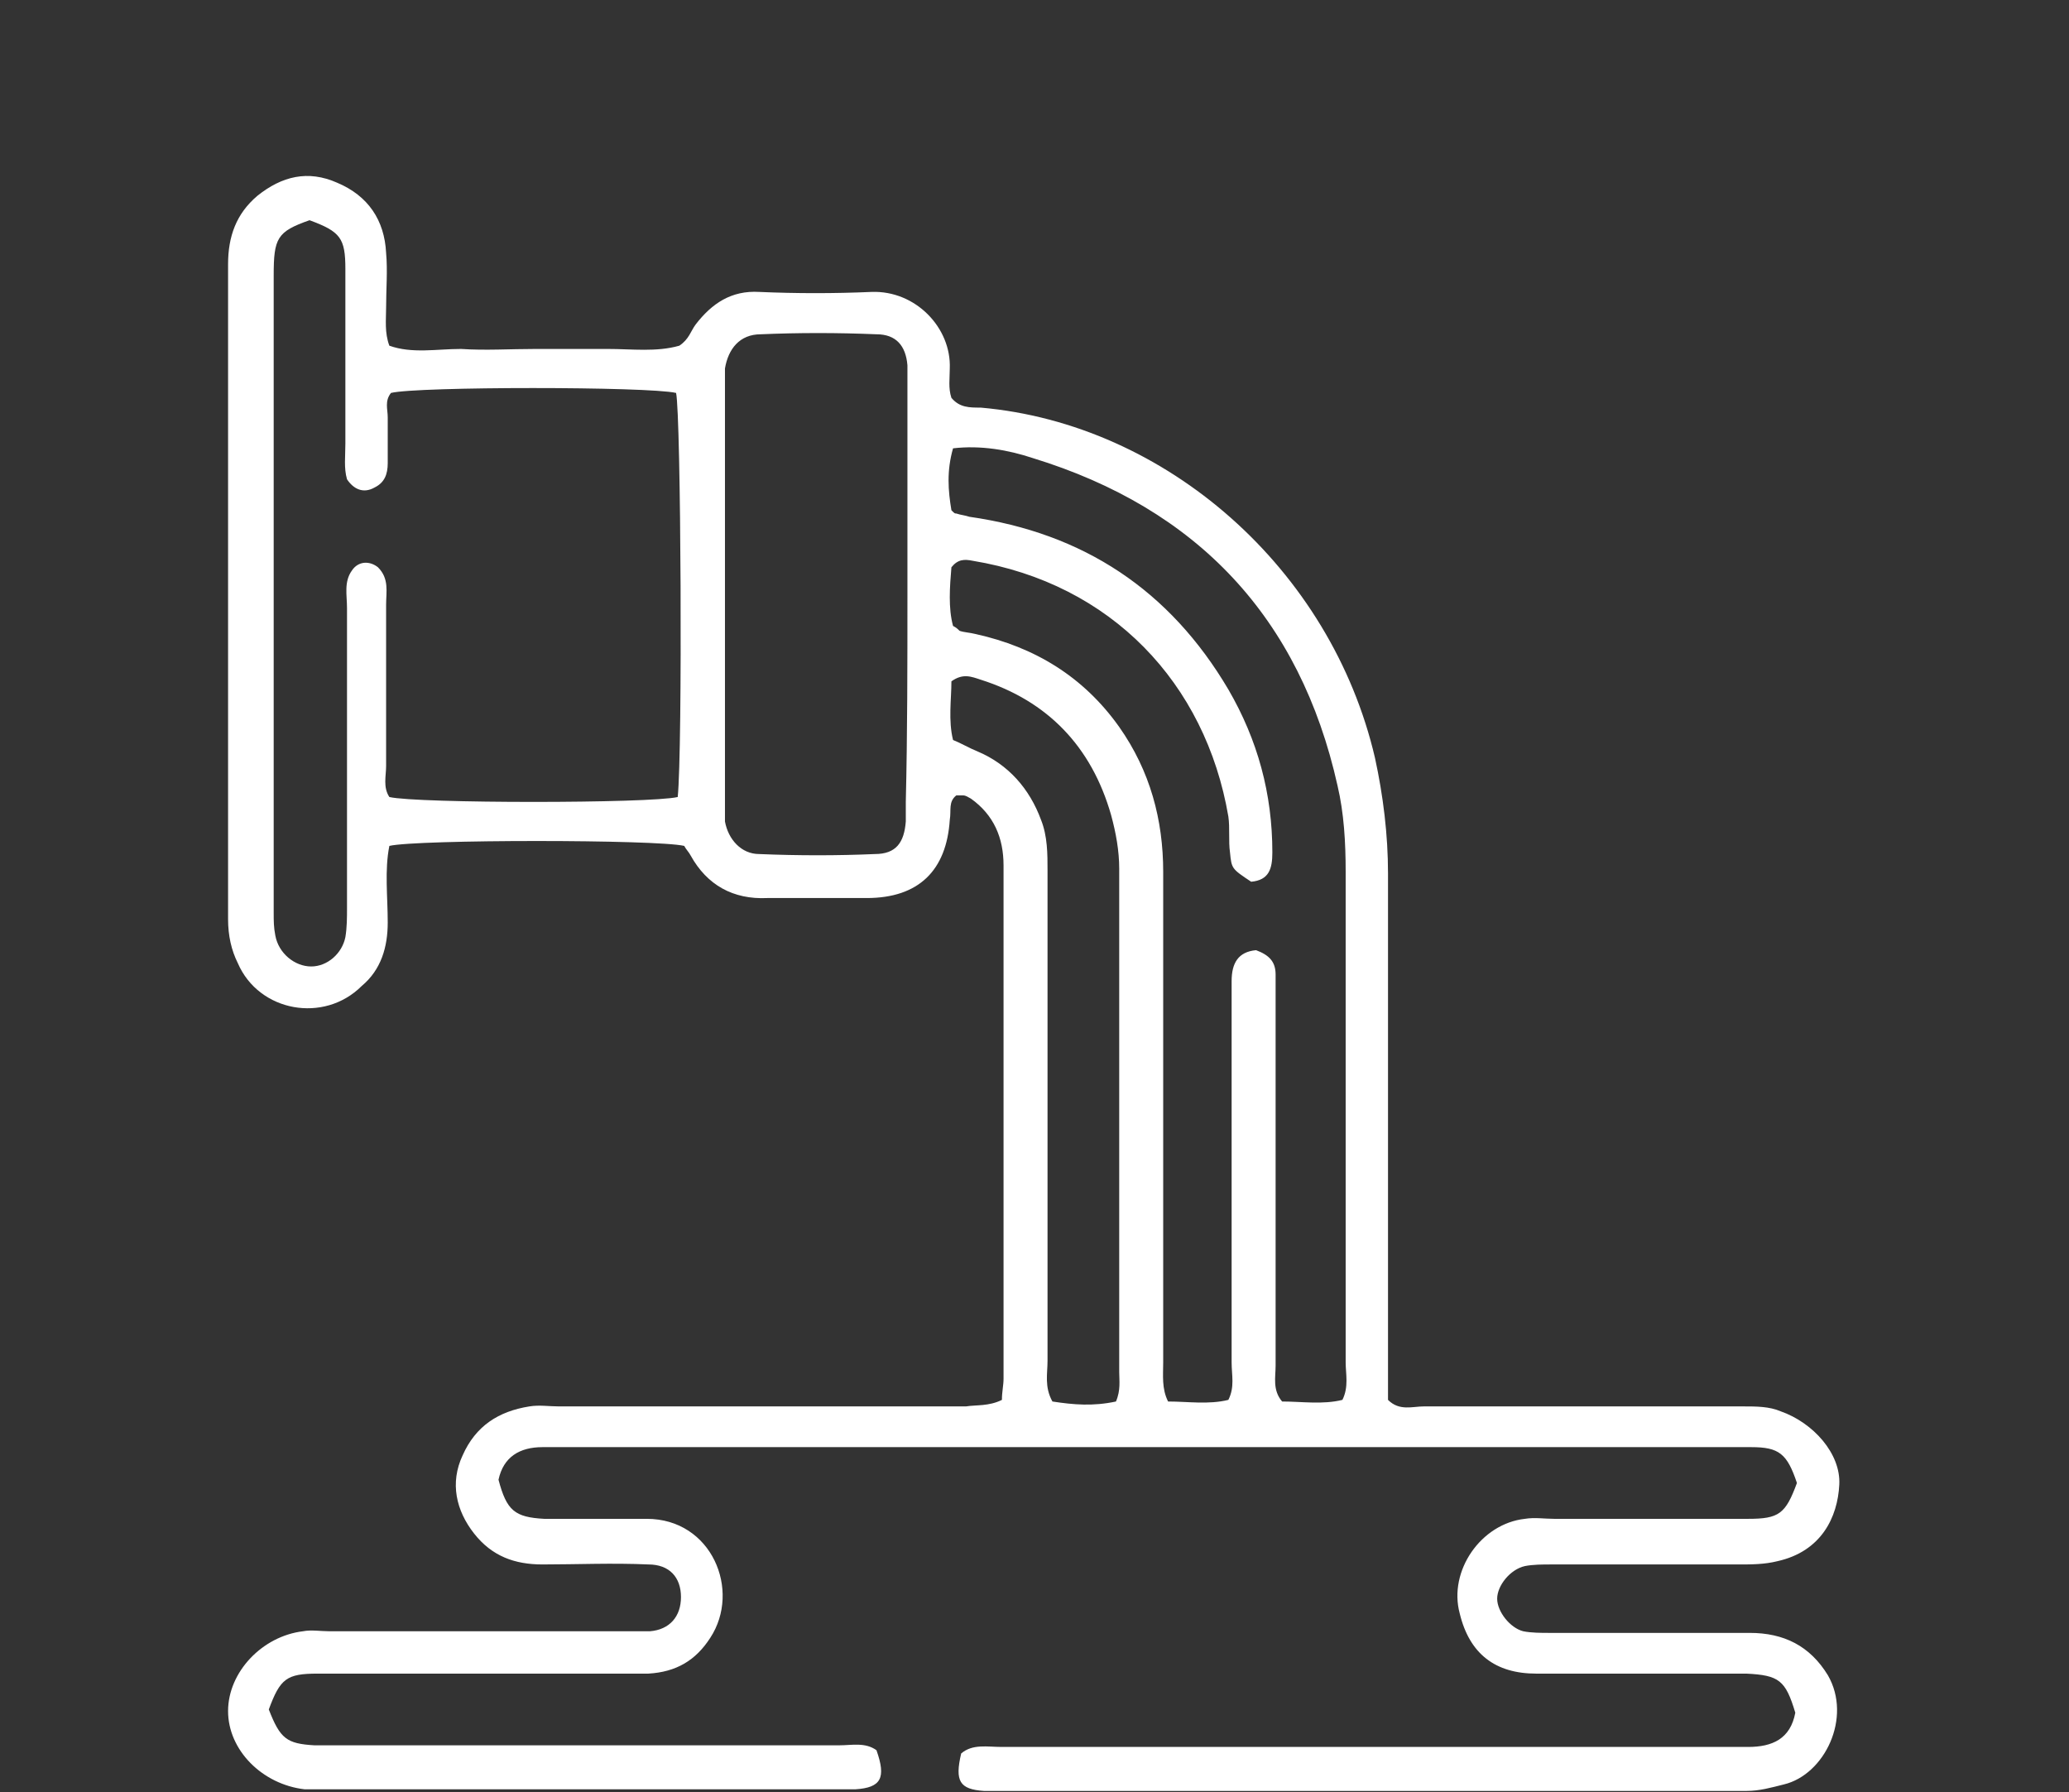 <?xml version="1.0" encoding="UTF-8" standalone="no"?>
<svg
   width="127"
   height="110"
   viewBox="0 0 127 110"
   fill="none"
   version="1.1"
   id="svg4"
   sodipodi:docname="Sewage  treatment Plant.svg"
   inkscape:version="1.1.2 (0a00cf5339, 2022-02-04)"
   xmlns:inkscape="http://www.inkscape.org/namespaces/inkscape"
   xmlns:sodipodi="http://sodipodi.sourceforge.net/DTD/sodipodi-0.dtd"
   xmlns="http://www.w3.org/2000/svg"
   xmlns:svg="http://www.w3.org/2000/svg">
  <rect x="0" y="0" width="127" height="110" fill="#333333" stroke="none"/>
  <defs
     id="defs8" />
  <sodipodi:namedview
     id="namedview6"
     pagecolor="#ffffff"
     bordercolor="#666666"
     borderopacity="1.0"
     inkscape:pageshadow="2"
     inkscape:pageopacity="0.0"
     inkscape:pagecheckerboard="0"
     showgrid="false"
     inkscape:zoom="3.91"
     inkscape:cx="52.557545"
     inkscape:cy="69.181586"
     inkscape:window-width="1920"
     inkscape:window-height="1016"
     inkscape:window-x="0"
     inkscape:window-y="0"
     inkscape:window-maximized="1"
     inkscape:current-layer="svg4" />
  <path
     d="m 61.5,85.916 c 0,-0.5 0.1,-0.9 0.1,-1.3 0,-10.5 0,-21 0,-31.5 0,-1.7 -0.6,-3.1 -2,-4.1 -0.2,-0.1 -0.3,-0.2 -0.5,-0.2 -0.1,0 -0.3,0 -0.4,0 -0.5,0.4 -0.3,0.9 -0.4,1.5 -0.2,3.1 -1.9,4.8 -5.1,4.8 -2,0 -4.1,0 -6.1,0 -2.1,0.1 -3.7,-0.8 -4.7,-2.6 -0.1,-0.2 -0.3,-0.4 -0.4,-0.6 -1.7,-0.4 -16.4,-0.4 -18.1,0 -0.3,1.5 -0.1,3.1 -0.1,4.7 0,1.5 -0.4,2.9 -1.6,3.9 -2.3,2.3 -6.3,1.6 -7.6,-1.4 -0.4,-0.8 -0.6,-1.7 -0.6,-2.7 0,-13.4 0,-26.8 0,-40.2 0,-1.7 0.5,-3.1 1.8,-4.2 1.5,-1.2 3.1,-1.6 4.9,-0.8 1.9,0.8 2.9,2.3 3,4.3 0.1,1.1 0,2.2 0,3.4 0,0.7 -0.1,1.5 0.2,2.3 1.4,0.5 2.9,0.2 4.4,0.2 1.5,0.1 3,0 4.6,0 1.5,0 2.9,0 4.4,0 1.5,0 3,0.2 4.4,-0.2 0.6,-0.4 0.7,-0.9 1,-1.3 1,-1.3 2.2,-2.1 3.9,-2 2.3,0.1 4.6,0.1 6.9,0 2.7,-0.1 4.9,2.2 4.8,4.7 0,0.6 -0.1,1.2 0.1,1.8 0.5,0.6 1.1,0.6 1.8,0.6 11.4,1 21.5,9.9 24.2,21.5 0.5,2.3 0.8,4.7 0.8,7.1 0,10.1 0,20.1 0,30.2 0,0.7 0,1.4 0,2.1 0.7,0.7 1.5,0.4 2.2,0.4 6.5,0 13.1,0 19.6,0 0.8,0 1.6,0 2.3,0.3 2,0.7 3.7,2.6 3.6,4.5 -0.1,2 -1.1,4.1 -3.8,4.7 -0.8,0.2 -1.6,0.2 -2.4,0.2 -3.8,0 -7.7,0 -11.5,0 -0.5,0 -1.1,0 -1.6,0.1 -0.9,0.2 -1.7,1.2 -1.7,2 0,0.8 0.8,1.8 1.6,2 0.5,0.1 1.1,0.1 1.6,0.1 4.1,0 8.2,0 12.3,0 2.1,0 3.7,0.8 4.8,2.6 1.5,2.6 -0.2,6.1 -2.7,6.7 -0.8,0.2 -1.5,0.4 -2.3,0.4 -15.4,0 -30.8,0 -46.2,0 -0.2,0 -0.4,0 -0.6,0 -1.5,-0.1 -1.8,-0.6 -1.4,-2.3 0.7,-0.6 1.6,-0.4 2.5,-0.4 11.2,0 22.4,0 33.5,0 4.1,0 8.2,0 12.3,0 1.5,0 2.6,-0.5 2.9,-2.1 -0.6,-2 -1,-2.3 -3,-2.4 -4.3,0 -8.6,0 -12.9,0 -2.5,0 -4.1,-1.2 -4.7,-3.7 -0.7,-2.6 1.3,-5.5 4,-5.8 0.6,-0.1 1.2,0 1.8,0 4,0 7.9,0 11.9,0 1.9,0 2.3,-0.3 3,-2.2 -0.6,-1.8 -1.1,-2.2 -2.8,-2.2 -0.5,0 -0.9,0 -1.4,0 -23.8,0 -47.6,0 -71.4,0 -0.5,0 -0.9,0 -1.4,0 -1.4,0 -2.4,0.6 -2.7,2 0.5,1.9 1,2.3 2.8,2.4 2.1,0 4.2,0 6.3,0 4,0 5.8,4.4 3.9,7.3 -0.9,1.4 -2.1,2.1 -3.8,2.2 -1.8,0 -3.6,0 -5.4,0 -5,0 -9.9,0 -14.9,0 -1.9,0 -2.3,0.3 -3,2.2 0.7,1.8 1.1,2.1 2.8,2.2 0.8,0 1.6,0 2.4,0 9.9,0 19.8,0 29.8,0 0.8,0 1.6,-0.2 2.3,0.3 0.6,1.7 0.3,2.3 -1.3,2.4 -0.4,0 -0.8,0 -1.2,0 -10.3,0 -20.8,0 -31.2,0 -0.5,0 -0.9,0 -1.4,0 -2.6,-0.3 -4.7,-2.4 -4.7,-4.8 0,-2.4 2.1,-4.6 4.6,-4.9 0.5,-0.1 1.1,0 1.6,0 6,0 12,0 18.1,0 0.5,0 1.1,0 1.6,0 1.2,-0.1 1.9,-0.9 1.9,-2.1 0,-1.2 -0.7,-2 -2,-2 -2.2,-0.1 -4.4,0 -6.5,0 -1.7,0 -3.1,-0.5 -4.2,-1.9 -1.1,-1.4 -1.5,-3.1 -0.7,-4.8 0.8,-1.8 2.2,-2.7 4.1,-3 0.6,-0.1 1.2,0 1.8,0 8.3,0 16.7,0 25,0 0.6,-0.1 1.4,0 2.2,-0.4 z m -19.9,-37 c 0.3,-2.9 0.2,-23.4 -0.1,-24.8 -1.7,-0.4 -15.9,-0.4 -17.5,0 -0.4,0.5 -0.2,1 -0.2,1.5 0,0.9 0,1.9 0,2.8 0,0.7 -0.2,1.2 -0.8,1.5 -0.7,0.4 -1.3,0.1 -1.7,-0.5 -0.2,-0.7 -0.1,-1.4 -0.1,-2.2 0,-3.6 0,-7.1 0,-10.7 0,-1.9 -0.3,-2.3 -2.2,-3 -2,0.7 -2.2,1.1 -2.2,3.4 0,13 0,26 0,39.1 0,0.5 0,0.9 0.1,1.4 0.2,1.1 1.2,1.9 2.2,1.9 1,0 1.9,-0.8 2.1,-1.8 0.1,-0.6 0.1,-1.2 0.1,-1.8 0,-6.1 0,-12.3 0,-18.4 0,-0.8 -0.2,-1.6 0.3,-2.3 0.4,-0.6 1.1,-0.6 1.6,-0.2 0.7,0.7 0.5,1.5 0.5,2.3 0,3.3 0,6.6 0,9.9 0,0.6 -0.2,1.3 0.2,1.9 1.7,0.4 16,0.4 17.7,0 z m 16.9,-10.5 c 0.2,0.1 0.3,0.2 0.4,0.3 0.3,0.1 0.6,0.1 1,0.2 3.6,0.8 6.6,2.6 8.8,5.7 1.9,2.7 2.7,5.7 2.7,8.9 0,10 0,20.1 0,30.1 0,0.8 -0.1,1.6 0.3,2.4 1.2,0 2.5,0.2 3.7,-0.1 0.4,-0.8 0.2,-1.5 0.2,-2.3 0,-7.3 0,-14.7 0,-22 0,-0.5 0,-0.9 0,-1.4 0,-1.1 0.4,-1.8 1.5,-1.9 0.8,0.3 1.2,0.7 1.2,1.5 0,0.5 0,1.1 0,1.6 0,7.5 0,14.9 0,22.4 0,0.7 -0.2,1.5 0.4,2.2 1.2,0 2.5,0.2 3.7,-0.1 0.4,-0.8 0.2,-1.6 0.2,-2.3 0,-10 0,-20.1 0,-30.1 0,-1.8 -0.1,-3.6 -0.5,-5.3 -2.3,-10.3 -8.6,-17 -18.7,-20.1 -1.5,-0.5 -3.2,-0.8 -4.9,-0.6 -0.4,1.4 -0.3,2.6 -0.1,3.8 0.2,0.2 0.2,0.2 0.3,0.2 0.3,0.1 0.5,0.1 0.8,0.2 7,1 12.3,4.5 15.9,10.6 1.8,3.1 2.7,6.4 2.7,10 0,1 -0.2,1.7 -1.3,1.8 -1.2,-0.8 -1.2,-0.8 -1.3,-1.8 -0.1,-0.7 0,-1.5 -0.1,-2.2 -1.4,-8.2 -7.2,-14.3 -15.7,-15.7 -0.5,-0.1 -0.9,-0.1 -1.3,0.4 -0.1,1.2 -0.2,2.5 0.1,3.6 z m -2.8,-1.9 c 0,-3.8 0,-7.7 0,-11.5 0,-0.9 0,-1.7 0,-2.6 -0.1,-1.2 -0.7,-1.9 -1.9,-1.9 -2.4,-0.1 -4.8,-0.1 -7.1,0 -1.3,0 -2,0.9 -2.2,2.1 0,0.4 0,0.8 0,1.2 0,8.4 0,16.8 0,25.2 0,0.5 0,0.9 0,1.4 0.2,1.1 1,2 2.1,2 2.4,0.1 4.8,0.1 7.1,0 1.3,0 1.8,-0.7 1.9,-2 0,-0.4 0,-0.8 0,-1.2 0.1,-4.2 0.1,-8.5 0.1,-12.7 z m 12.8,49.5 c 0.3,-0.7 0.2,-1.3 0.2,-1.8 0,-10.3 0,-20.6 0,-30.9 0,-1.1 -0.2,-2.2 -0.5,-3.3 -1.2,-4.2 -3.9,-7 -8,-8.3 -0.6,-0.2 -1.1,-0.4 -1.8,0.1 0,1.1 -0.2,2.4 0.1,3.6 0.5,0.2 1,0.5 1.5,0.7 1.9,0.8 3.2,2.3 3.9,4.2 0.4,1 0.4,2.1 0.4,3.1 0,10 0,20.1 0,30.1 0,0.8 -0.2,1.6 0.3,2.5 1.3,0.2 2.5,0.3 3.9,0 z"
     fill="#ffffff"
     id="path2" />
</svg>
